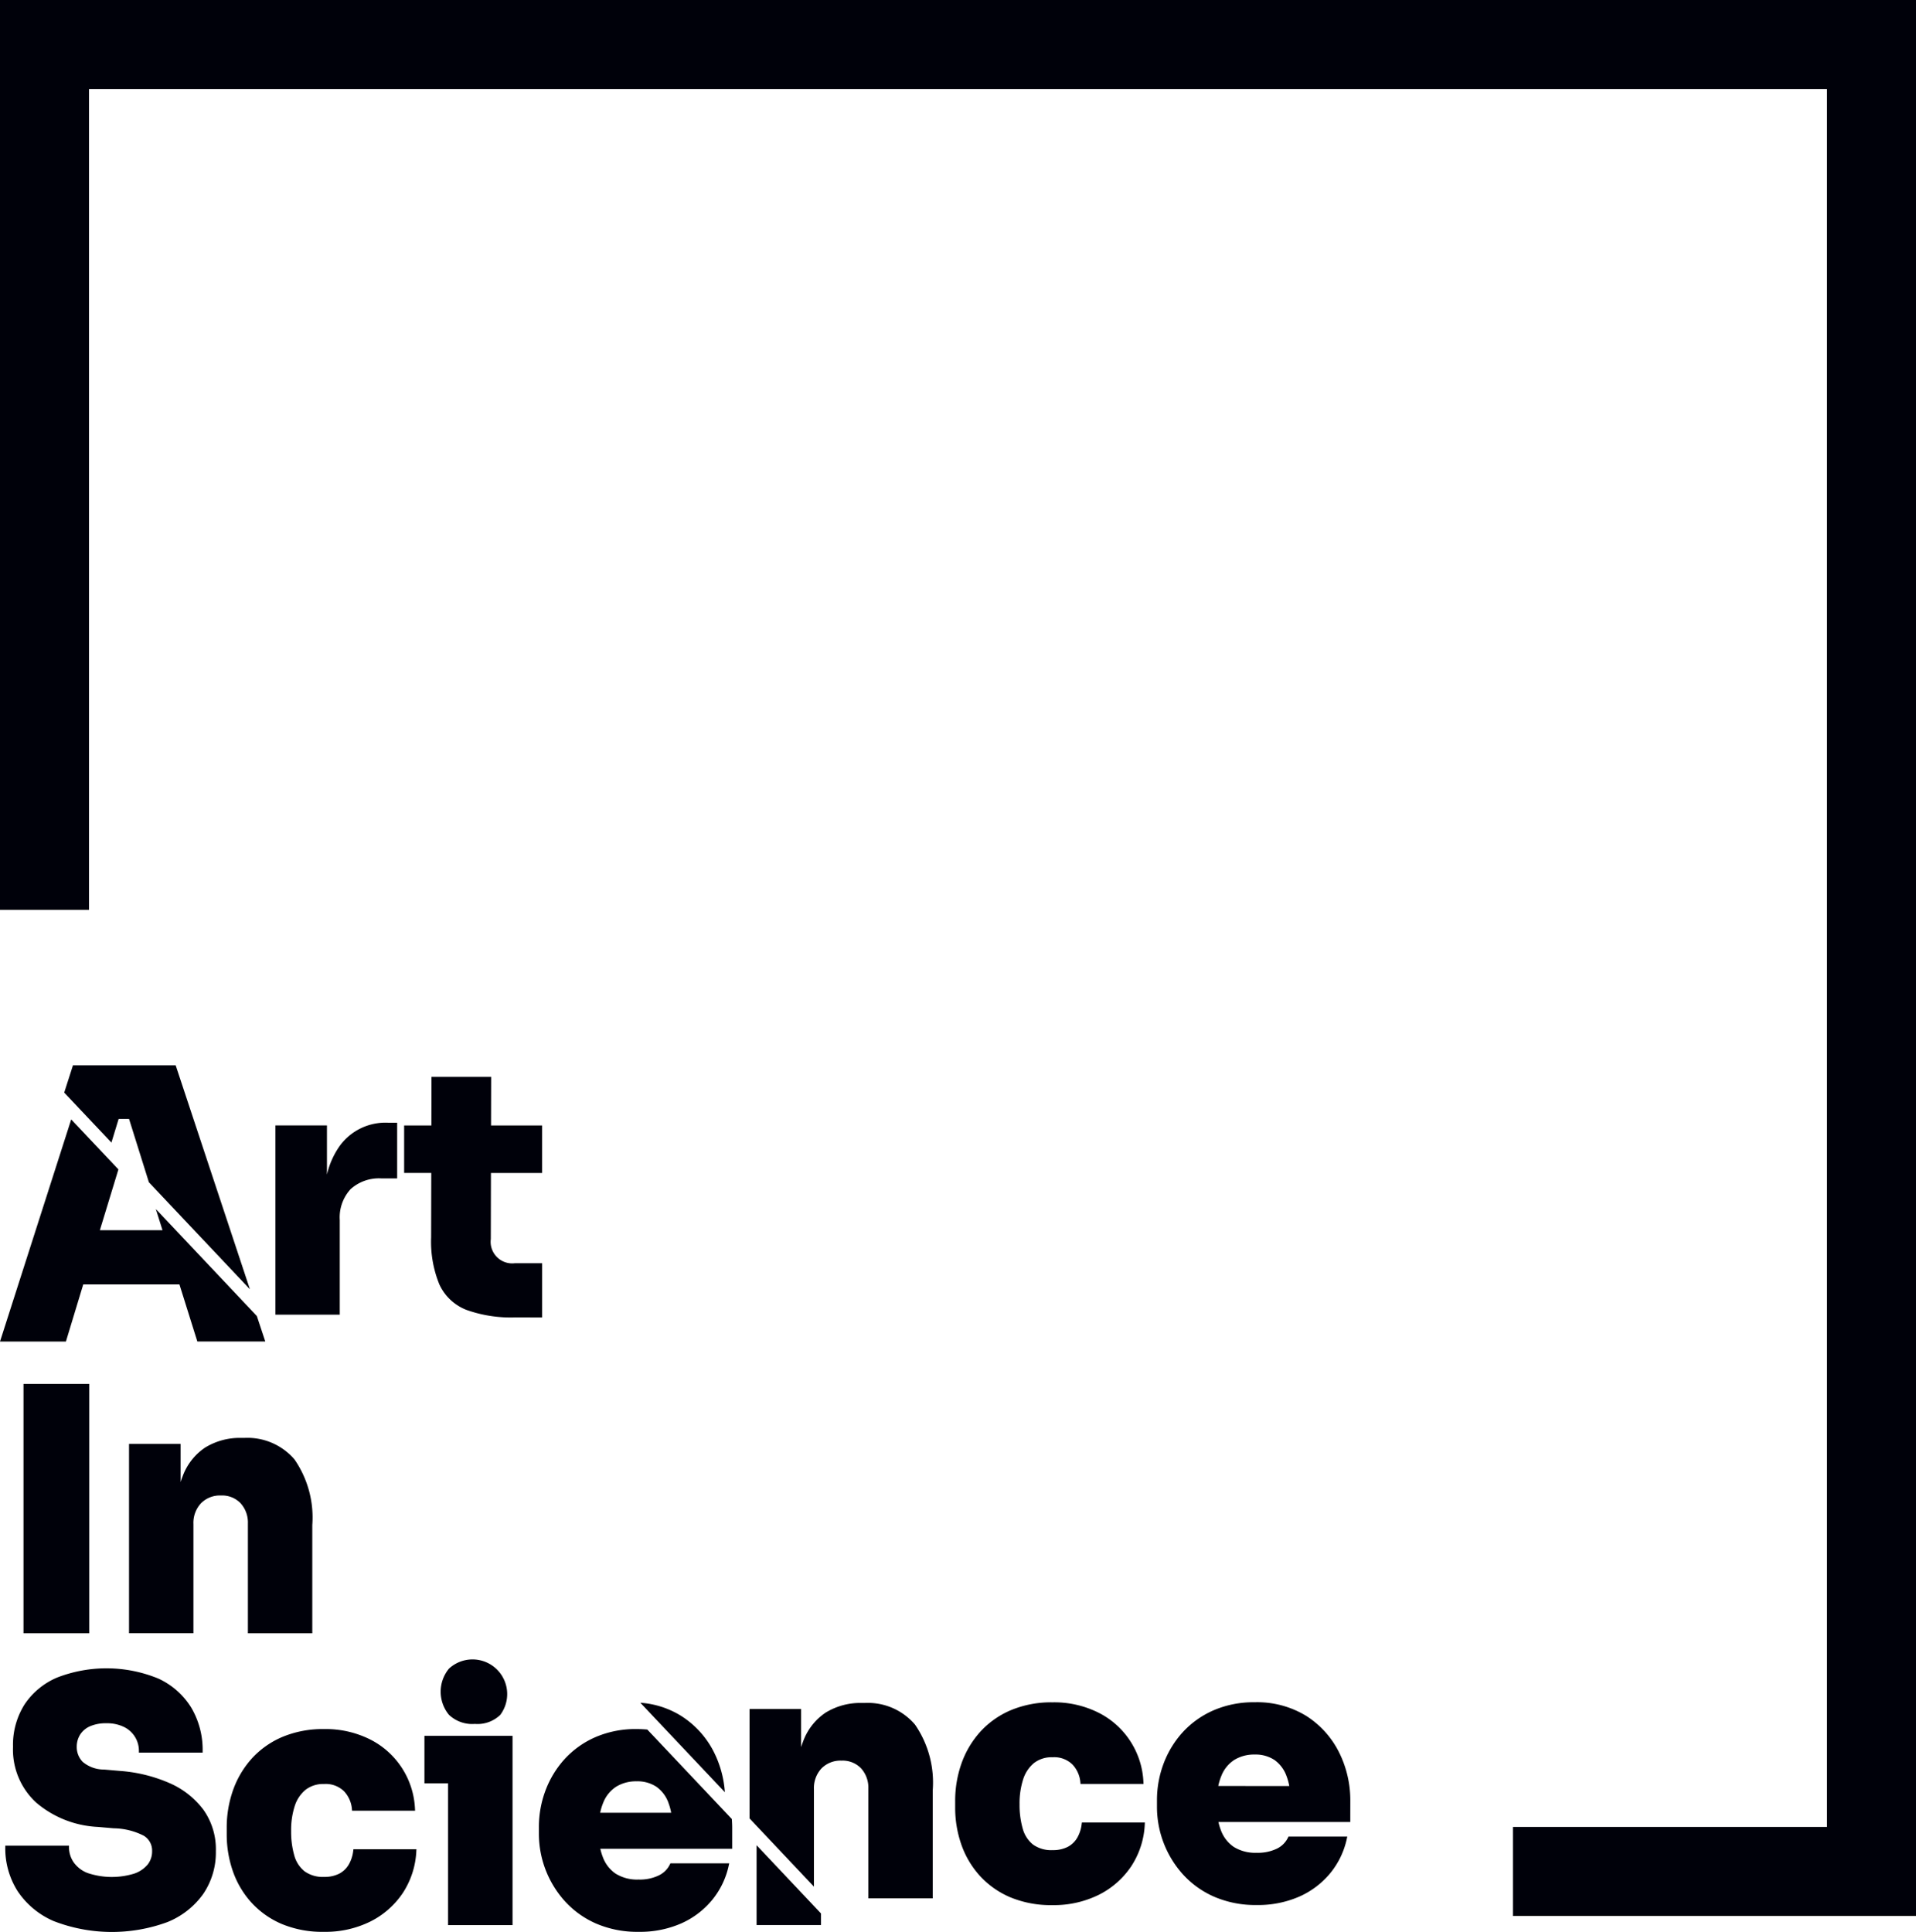 <svg xmlns="http://www.w3.org/2000/svg" width="139.186" height="140.343" viewBox="0 0 139.186 140.343">
  <g id="그룹_2168" data-name="그룹 2168" transform="translate(-40 -8487)">
    <path id="패스_3382" data-name="패스 3382" d="M247.953,123.209v66.1h6.465V129.674H380.674V255.931H357.863V262.4h29.276V123.209Z" transform="translate(-207.953 8363.791)" fill="#00010a"/>
    <g id="그룹_2008" data-name="그룹 2008" transform="translate(40 8564.396)">
      <g id="그룹_2005" data-name="그룹 2005" transform="translate(0 3.923)">
        <path id="패스_3383" data-name="패스 3383" d="M259.758,333.4h-4.55l1.347-4.417-3.429-3.632-5.172,16.136h4.788L254,337.339h6.988l1.3,4.144h4.936l-.613-1.849-7.338-7.772Z" transform="translate(-247.953 -325.347)" fill="#00010a"/>
        <rect id="사각형_829" data-name="사각형 829" width="4.776" height="18.114" transform="translate(1.707 19.22)" fill="#00010a"/>
        <path id="패스_3384" data-name="패스 3384" d="M279.9,389.088v7.978h4.678v-7.856a7.424,7.424,0,0,0-1.287-4.764,4.487,4.487,0,0,0-3.651-1.572h-.2a4.807,4.807,0,0,0-2.645.7,4.289,4.289,0,0,0-1.648,2.123q-.072.185-.135.384v-2.77h-3.747v13.75h4.678v-7.929a2.094,2.094,0,0,1,.546-1.507,1.929,1.929,0,0,1,1.454-.568,1.851,1.851,0,0,1,1.429.566A2.083,2.083,0,0,1,279.9,389.088Z" transform="translate(-261.892 -359.732)" fill="#00010a"/>
        <path id="패스_3385" data-name="패스 3385" d="M260.827,432.812a10.968,10.968,0,0,0-3.59-.88l-1.153-.1a2.391,2.391,0,0,1-1.549-.555,1.529,1.529,0,0,1-.436-1.1,1.641,1.641,0,0,1,.241-.875,1.612,1.612,0,0,1,.713-.609,2.851,2.851,0,0,1,1.193-.223,2.817,2.817,0,0,1,1.287.27,1.925,1.925,0,0,1,1.081,1.755v.108h4.629v-.108a6.005,6.005,0,0,0-.825-3.157,5.506,5.506,0,0,0-2.387-2.113,9.914,9.914,0,0,0-7.36-.075,5.343,5.343,0,0,0-2.364,1.952,5.5,5.5,0,0,0-.839,3.075,5.237,5.237,0,0,0,1.678,4.052A7.442,7.442,0,0,0,255.625,436l1.153.1a4.983,4.983,0,0,1,2.181.535,1.254,1.254,0,0,1,.613,1.123,1.532,1.532,0,0,1-.332.987,2.191,2.191,0,0,1-.983.652,5.535,5.535,0,0,1-3.367-.047,2.2,2.2,0,0,1-1.018-.782,1.941,1.941,0,0,1-.337-1.1v-.108h-4.629v.108a5.8,5.8,0,0,0,.887,3.184,5.991,5.991,0,0,0,2.62,2.185,11.695,11.695,0,0,0,8.277.075,5.9,5.9,0,0,0,2.6-2.048,5.359,5.359,0,0,0,.914-3.1,4.961,4.961,0,0,0-.9-3.006A6.136,6.136,0,0,0,260.827,432.812Z" transform="translate(-248.523 -384.598)" fill="#00010a"/>
        <path id="패스_3386" data-name="패스 3386" d="M298.082,444.272a2.587,2.587,0,0,1-.329,1.024,1.736,1.736,0,0,1-.693.659,2.358,2.358,0,0,1-1.1.233,2.257,2.257,0,0,1-1.417-.407,2.222,2.222,0,0,1-.747-1.159,6.2,6.2,0,0,1-.228-1.759,5.667,5.667,0,0,1,.264-1.828,2.514,2.514,0,0,1,.787-1.177,2.09,2.09,0,0,1,1.342-.418,1.9,1.9,0,0,1,1.454.529,2.157,2.157,0,0,1,.572,1.309l.009.1h4.577l-.006-.114a5.936,5.936,0,0,0-3.27-5.067,7.194,7.194,0,0,0-3.335-.748,7.6,7.6,0,0,0-3.034.573,6.364,6.364,0,0,0-2.22,1.571,6.828,6.828,0,0,0-1.358,2.291,8.131,8.131,0,0,0-.46,2.734v.49a8.1,8.1,0,0,0,.435,2.634,6.646,6.646,0,0,0,1.321,2.268,6.364,6.364,0,0,0,2.207,1.584,7.661,7.661,0,0,0,3.109.585,7.341,7.341,0,0,0,3.359-.747,6.147,6.147,0,0,0,2.358-2.071,6.056,6.056,0,0,0,.986-3.07l.006-.114h-4.574Z" transform="translate(-272.42 -391.155)" fill="#00010a"/>
        <path id="패스_3387" data-name="패스 3387" d="M331.859,426.911a2.519,2.519,0,0,0-3.727-3.358,2.633,2.633,0,0,0,0,3.358,2.451,2.451,0,0,0,1.881.66A2.376,2.376,0,0,0,331.859,426.911Z" transform="translate(-295.515 -383.651)" fill="#00010a"/>
        <path id="패스_3388" data-name="패스 3388" d="M324.6,440.12h1.716v10.3H331v-13.75H324.6Z" transform="translate(-293.767 -391.884)" fill="#00010a"/>
        <path id="패스_3389" data-name="패스 3389" d="M352.359,435.448a7.326,7.326,0,0,0-2.986.586,6.621,6.621,0,0,0-2.23,1.583,7.078,7.078,0,0,0-1.394,2.278,7.516,7.516,0,0,0-.485,2.674v.49a7.319,7.319,0,0,0,1.891,4.9,6.668,6.668,0,0,0,2.267,1.62,7.559,7.559,0,0,0,3.084.6,7.453,7.453,0,0,0,3.122-.623,6.125,6.125,0,0,0,2.246-1.722,5.909,5.909,0,0,0,1.186-2.5l.028-.13h-4.273l-.029.063a1.731,1.731,0,0,1-.8.807,3.163,3.163,0,0,1-1.482.306,2.949,2.949,0,0,1-1.657-.423,2.5,2.5,0,0,1-.94-1.212,4.162,4.162,0,0,1-.181-.6h9.579v-1.53c0-.213-.011-.423-.026-.632l-6.141-6.5Q352.76,435.449,352.359,435.448Zm2.314,5.357a4.125,4.125,0,0,1,.2.724h-5.157a3.9,3.9,0,0,1,.217-.721,2.45,2.45,0,0,1,.951-1.176,2.745,2.745,0,0,1,1.475-.388,2.491,2.491,0,0,1,1.446.4A2.442,2.442,0,0,1,354.673,440.8Z" transform="translate(-306.116 -391.155)" fill="#00010a"/>
        <path id="패스_3390" data-name="패스 3390" d="M384.573,462.229h4.678v-.845l-4.678-4.955Z" transform="translate(-329.612 -403.696)" fill="#00010a"/>
      </g>
      <g id="그룹_2007" data-name="그룹 2007" transform="translate(4.665)">
        <path id="패스_3391" data-name="패스 3391" d="M297.68,339.9v-13.75h3.746v3.572a5.9,5.9,0,0,1,.945-2.106,4.106,4.106,0,0,1,3.508-1.662h.647V330h-1.138a3.073,3.073,0,0,0-2.242.778,3.037,3.037,0,0,0-.789,2.253V339.9Z" transform="translate(-282.34 -321.787)" fill="#00010a"/>
        <path id="패스_3392" data-name="패스 3392" d="M329.008,335.143a9.588,9.588,0,0,1-3.559-.548,3.607,3.607,0,0,1-1.957-1.844,8.206,8.206,0,0,1-.6-3.43l.01-4.673h-1.971V321.2h1.979l.007-3.531h4.335l-.008,3.531h3.71v3.452h-3.717l-.01,4.8a1.568,1.568,0,0,0,1.756,1.755h1.972v3.943Z" transform="translate(-296.238 -316.833)" fill="#00010a"/>
        <g id="그룹_2006" data-name="그룹 2006">
          <path id="패스_3393" data-name="패스 3393" d="M260.183,315.594l-.634,1.978,3.429,3.632.524-1.717h.757l1.441,4.6,7.338,7.772-5.392-16.266Z" transform="translate(-259.549 -315.594)" fill="#00010a"/>
          <path id="패스_3394" data-name="패스 3394" d="M366.561,431.662a6.457,6.457,0,0,0-2.979-.964l6.141,6.5a7.69,7.69,0,0,0-.794-2.911A6.655,6.655,0,0,0,366.561,431.662Z" transform="translate(-321.73 -384.393)" fill="#00010a"/>
          <path id="패스_3395" data-name="패스 3395" d="M391.682,430.736h-.2a4.808,4.808,0,0,0-2.645.7,4.292,4.292,0,0,0-1.648,2.123c-.048.123-.093.251-.135.384v-2.769h-3.746v7.95l4.678,4.955V437a2.094,2.094,0,0,1,.546-1.507,1.93,1.93,0,0,1,1.455-.568,1.852,1.852,0,0,1,1.428.566,2.084,2.084,0,0,1,.523,1.459v7.979h4.678v-7.856a7.42,7.42,0,0,0-1.287-4.764A4.484,4.484,0,0,0,391.682,430.736Z" transform="translate(-333.523 -384.415)" fill="#00010a"/>
          <path id="패스_3396" data-name="패스 3396" d="M429.623,439.437a2.588,2.588,0,0,1-.329,1.025,1.734,1.734,0,0,1-.693.658,2.358,2.358,0,0,1-1.1.233,2.26,2.26,0,0,1-1.417-.406,2.224,2.224,0,0,1-.747-1.159,6.2,6.2,0,0,1-.229-1.759,5.664,5.664,0,0,1,.264-1.828,2.51,2.51,0,0,1,.787-1.177,2.09,2.09,0,0,1,1.342-.418,1.9,1.9,0,0,1,1.454.53,2.156,2.156,0,0,1,.572,1.309l.009.1h4.577l-.006-.114a5.936,5.936,0,0,0-3.27-5.066,7.189,7.189,0,0,0-3.335-.748,7.6,7.6,0,0,0-3.034.573,6.365,6.365,0,0,0-2.22,1.572,6.825,6.825,0,0,0-1.358,2.291,8.129,8.129,0,0,0-.46,2.733v.49a8.094,8.094,0,0,0,.435,2.634,6.641,6.641,0,0,0,1.321,2.268,6.365,6.365,0,0,0,2.207,1.584,7.655,7.655,0,0,0,3.109.586,7.347,7.347,0,0,0,3.359-.747,6.148,6.148,0,0,0,2.358-2.071,6.056,6.056,0,0,0,.986-3.07l.006-.114h-4.574Z" transform="translate(-355.708 -384.342)" fill="#00010a"/>
          <path id="패스_3397" data-name="패스 3397" d="M470.919,437.783a7.8,7.8,0,0,0-.821-3.543,6.659,6.659,0,0,0-2.367-2.629,6.825,6.825,0,0,0-3.761-1,7.331,7.331,0,0,0-2.986.585,6.628,6.628,0,0,0-2.231,1.583,7.084,7.084,0,0,0-1.394,2.278,7.526,7.526,0,0,0-.485,2.674v.49a7.324,7.324,0,0,0,1.892,4.9,6.662,6.662,0,0,0,2.267,1.62,7.559,7.559,0,0,0,3.084.6,7.453,7.453,0,0,0,3.122-.623A6.132,6.132,0,0,0,469.485,443a5.91,5.91,0,0,0,1.186-2.5l.028-.131h-4.273l-.029.063a1.732,1.732,0,0,1-.8.808,3.165,3.165,0,0,1-1.482.306,2.945,2.945,0,0,1-1.657-.424,2.5,2.5,0,0,1-.94-1.212,4.185,4.185,0,0,1-.18-.6h9.579Zm-9.591-1.089a3.908,3.908,0,0,1,.217-.721,2.449,2.449,0,0,1,.95-1.176,2.747,2.747,0,0,1,1.476-.388,2.49,2.49,0,0,1,1.446.4,2.445,2.445,0,0,1,.868,1.164,4.131,4.131,0,0,1,.2.724Z" transform="translate(-377.492 -384.342)" fill="#00010a"/>
        </g>
      </g>
    </g>
  </g>
</svg>
